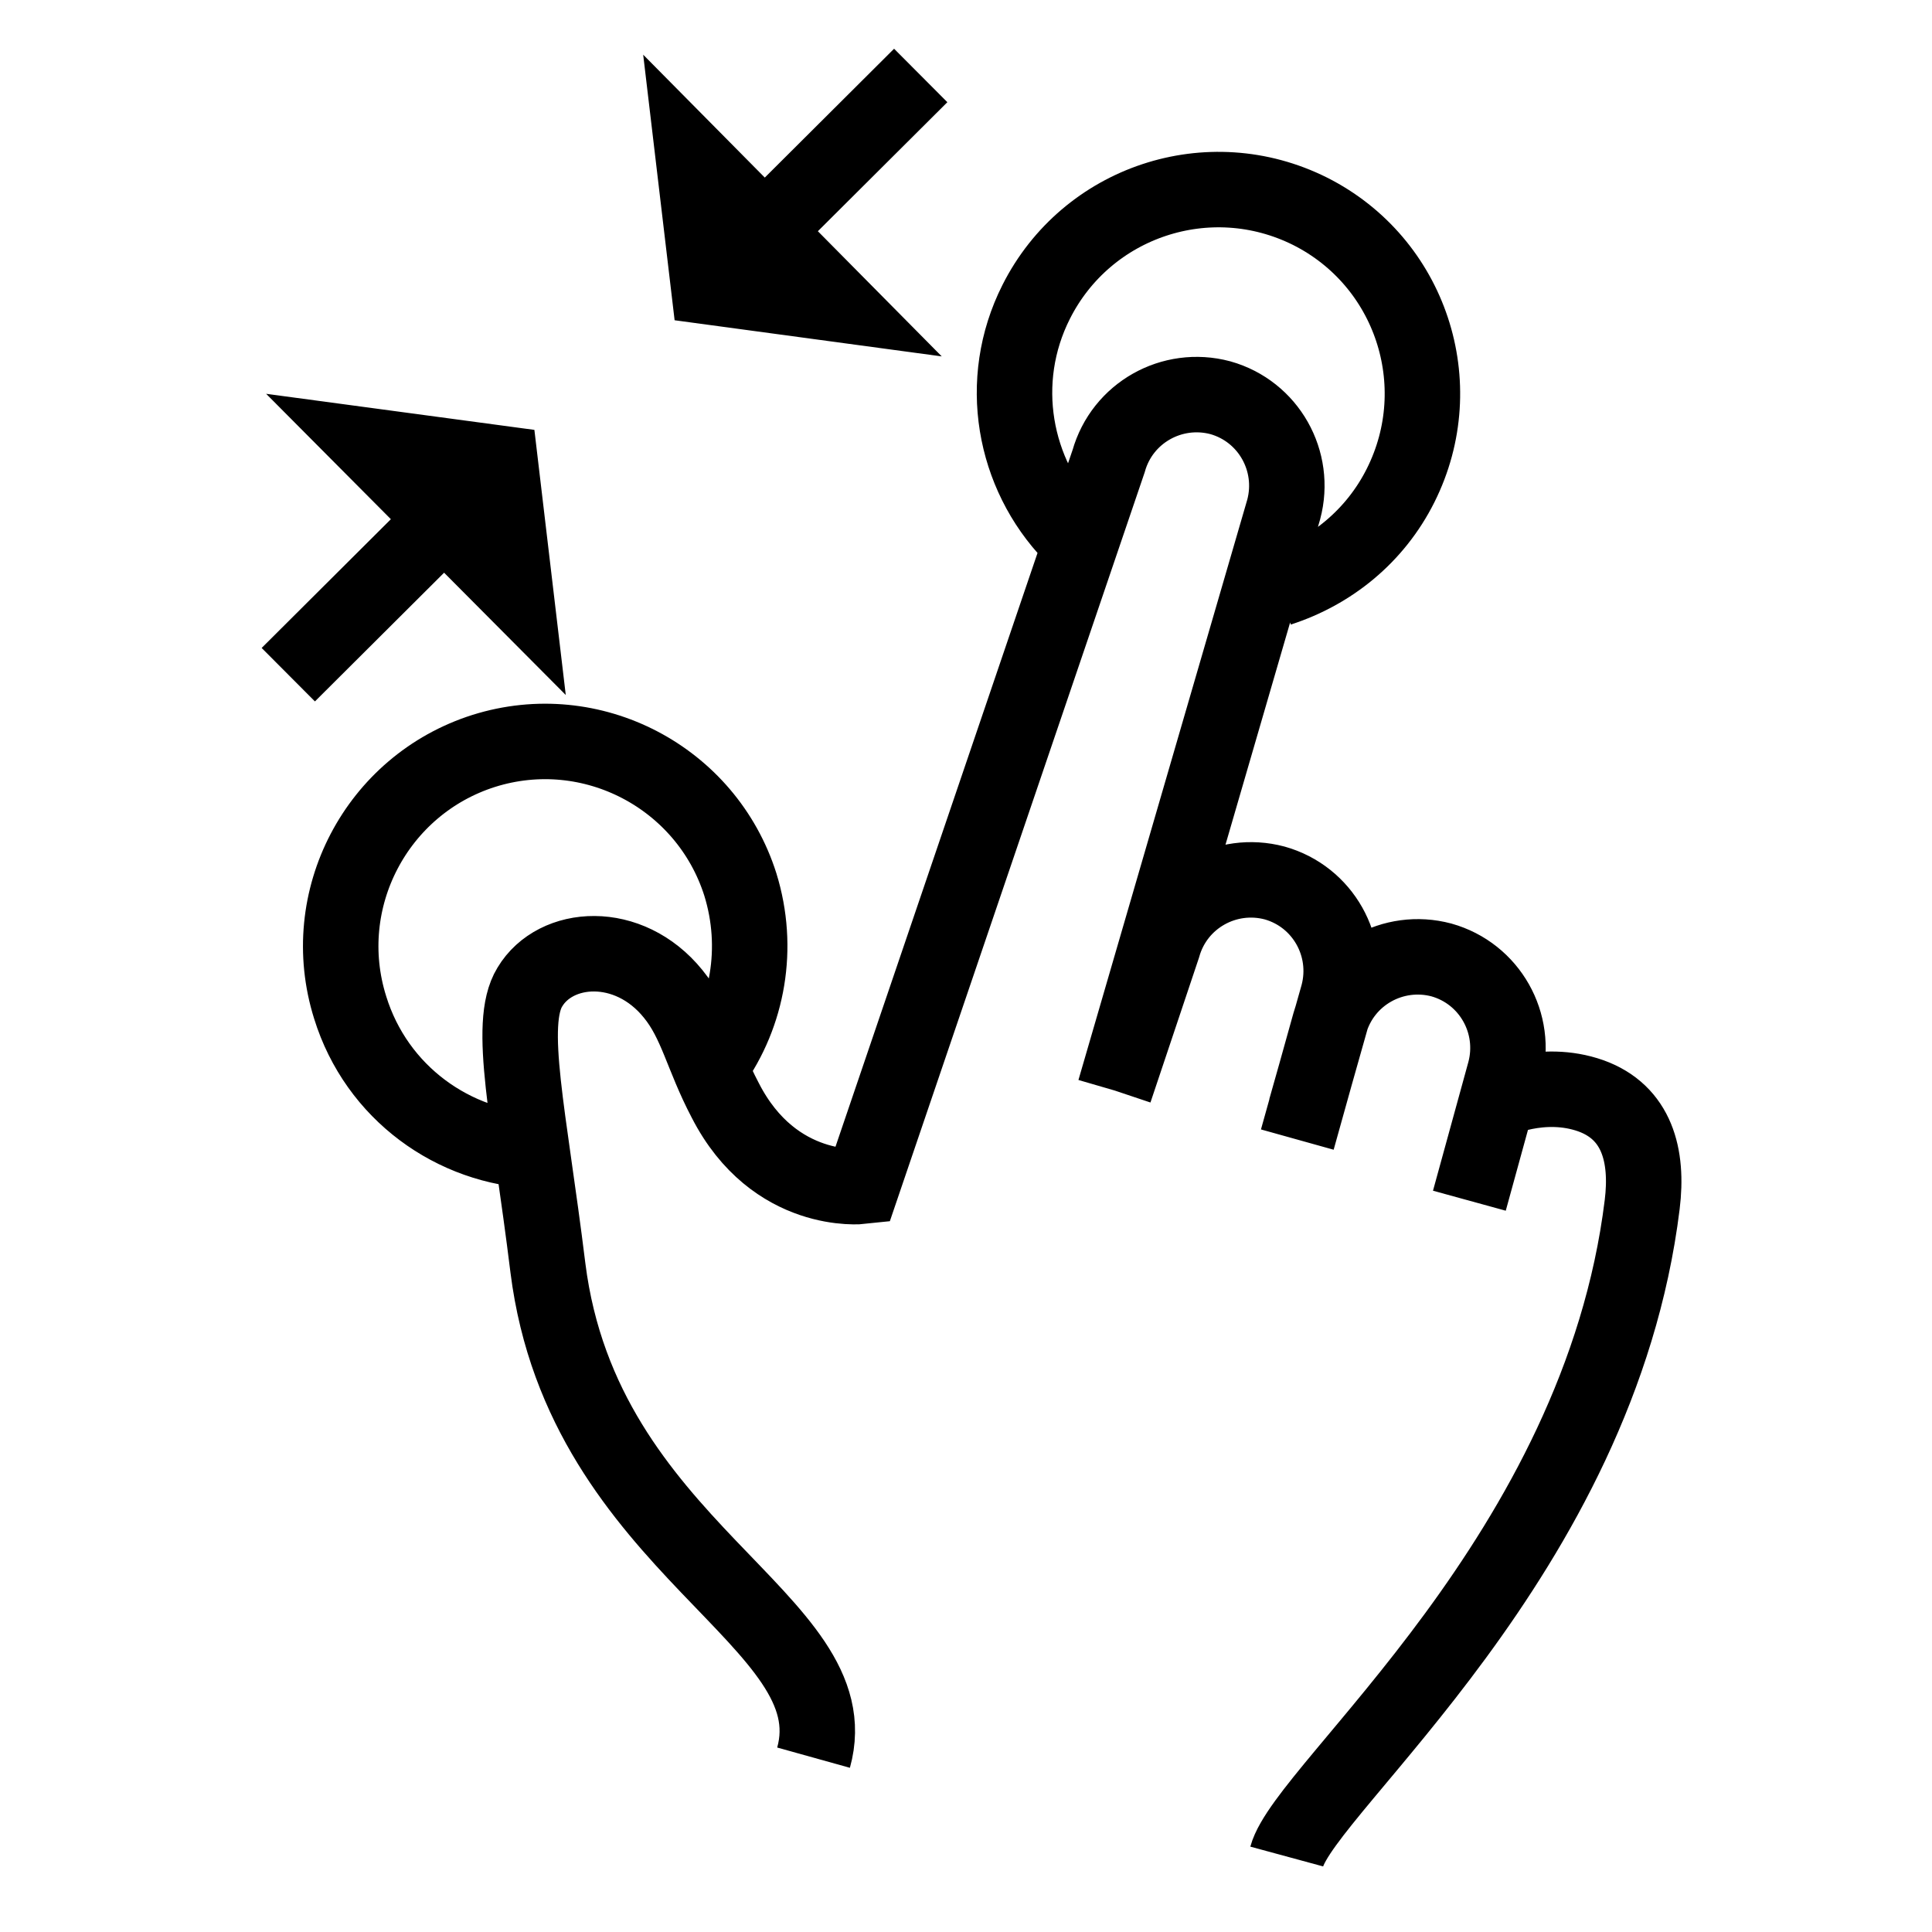 <?xml version="1.0" encoding="utf-8"?>
<!-- Svg Vector Icons : http://www.onlinewebfonts.com/icon -->
<!DOCTYPE svg PUBLIC "-//W3C//DTD SVG 1.1//EN" "http://www.w3.org/Graphics/SVG/1.1/DTD/svg11.dtd">
<svg version="1.1" xmlns="http://www.w3.org/2000/svg" xmlns:xlink="http://www.w3.org/1999/xlink" x="0px" y="0px" viewBox="0 0 256 256" enable-background="new 0 0 256 256" xml:space="preserve">
<g> <path stroke-width="10" fill-opacity="0" stroke="#000000"  d="M147.7,144.5l6.4-19.1c1.8-6.4,8.4-10.1,14.8-8.4l0,0c6.4,1.8,10.1,8.4,8.4,14.8L173,147 M171.9,151 l4.3-15.4c1.8-6.4,8.4-10.1,14.8-8.4l0,0c6.4,1.8,10.1,8.4,8.4,14.8l-4.7,17.1 M107.8,232.9c5.1-18.3-30.5-27.6-35.2-64.9 c-2.5-20.3-5.4-32.3-2.4-37.2c3.4-5.7,13.1-6.4,19,0.9c3.1,3.8,3.8,8.2,6.9,14.1c6.5,12.7,18.1,11.4,18.1,11.4l32.7-96.1 c1.8-6.4,8.4-10.1,14.8-8.4l0,0c6.4,1.8,10.1,8.4,8.4,14.8l-22.4,77 M198.2,145.9c0,0,6.1-3,12.6-0.7c6.1,2.2,7.6,7.9,6.8,14.4 c-5.7,46.4-44.6,77.2-47.1,86.4 M142,70.8c-7.7-8-10-20.3-4.7-30.8c6.7-13.3,22.9-18.7,36.3-12c13.3,6.7,18.7,22.9,12,36.3 c-3.4,6.8-9.3,11.5-16.1,13.7 M71.3,152.5c-11.2-0.4-21.4-7.7-24.9-19c-4.5-14.3,3.5-29.5,17.7-34c14.3-4.5,29.5,3.5,34,17.7 c2.6,8.4,1,17.2-3.8,23.9 M93.9,38l28.1-28L93.9,38z M110.9,40.3L93.9,38l-2-16.9L110.9,40.3z M66.3,61.4l-28.1,28L66.3,61.4z  M49.2,59.1l17.1,2.3l2,16.9L49.2,59.1z"/></g>
</svg>